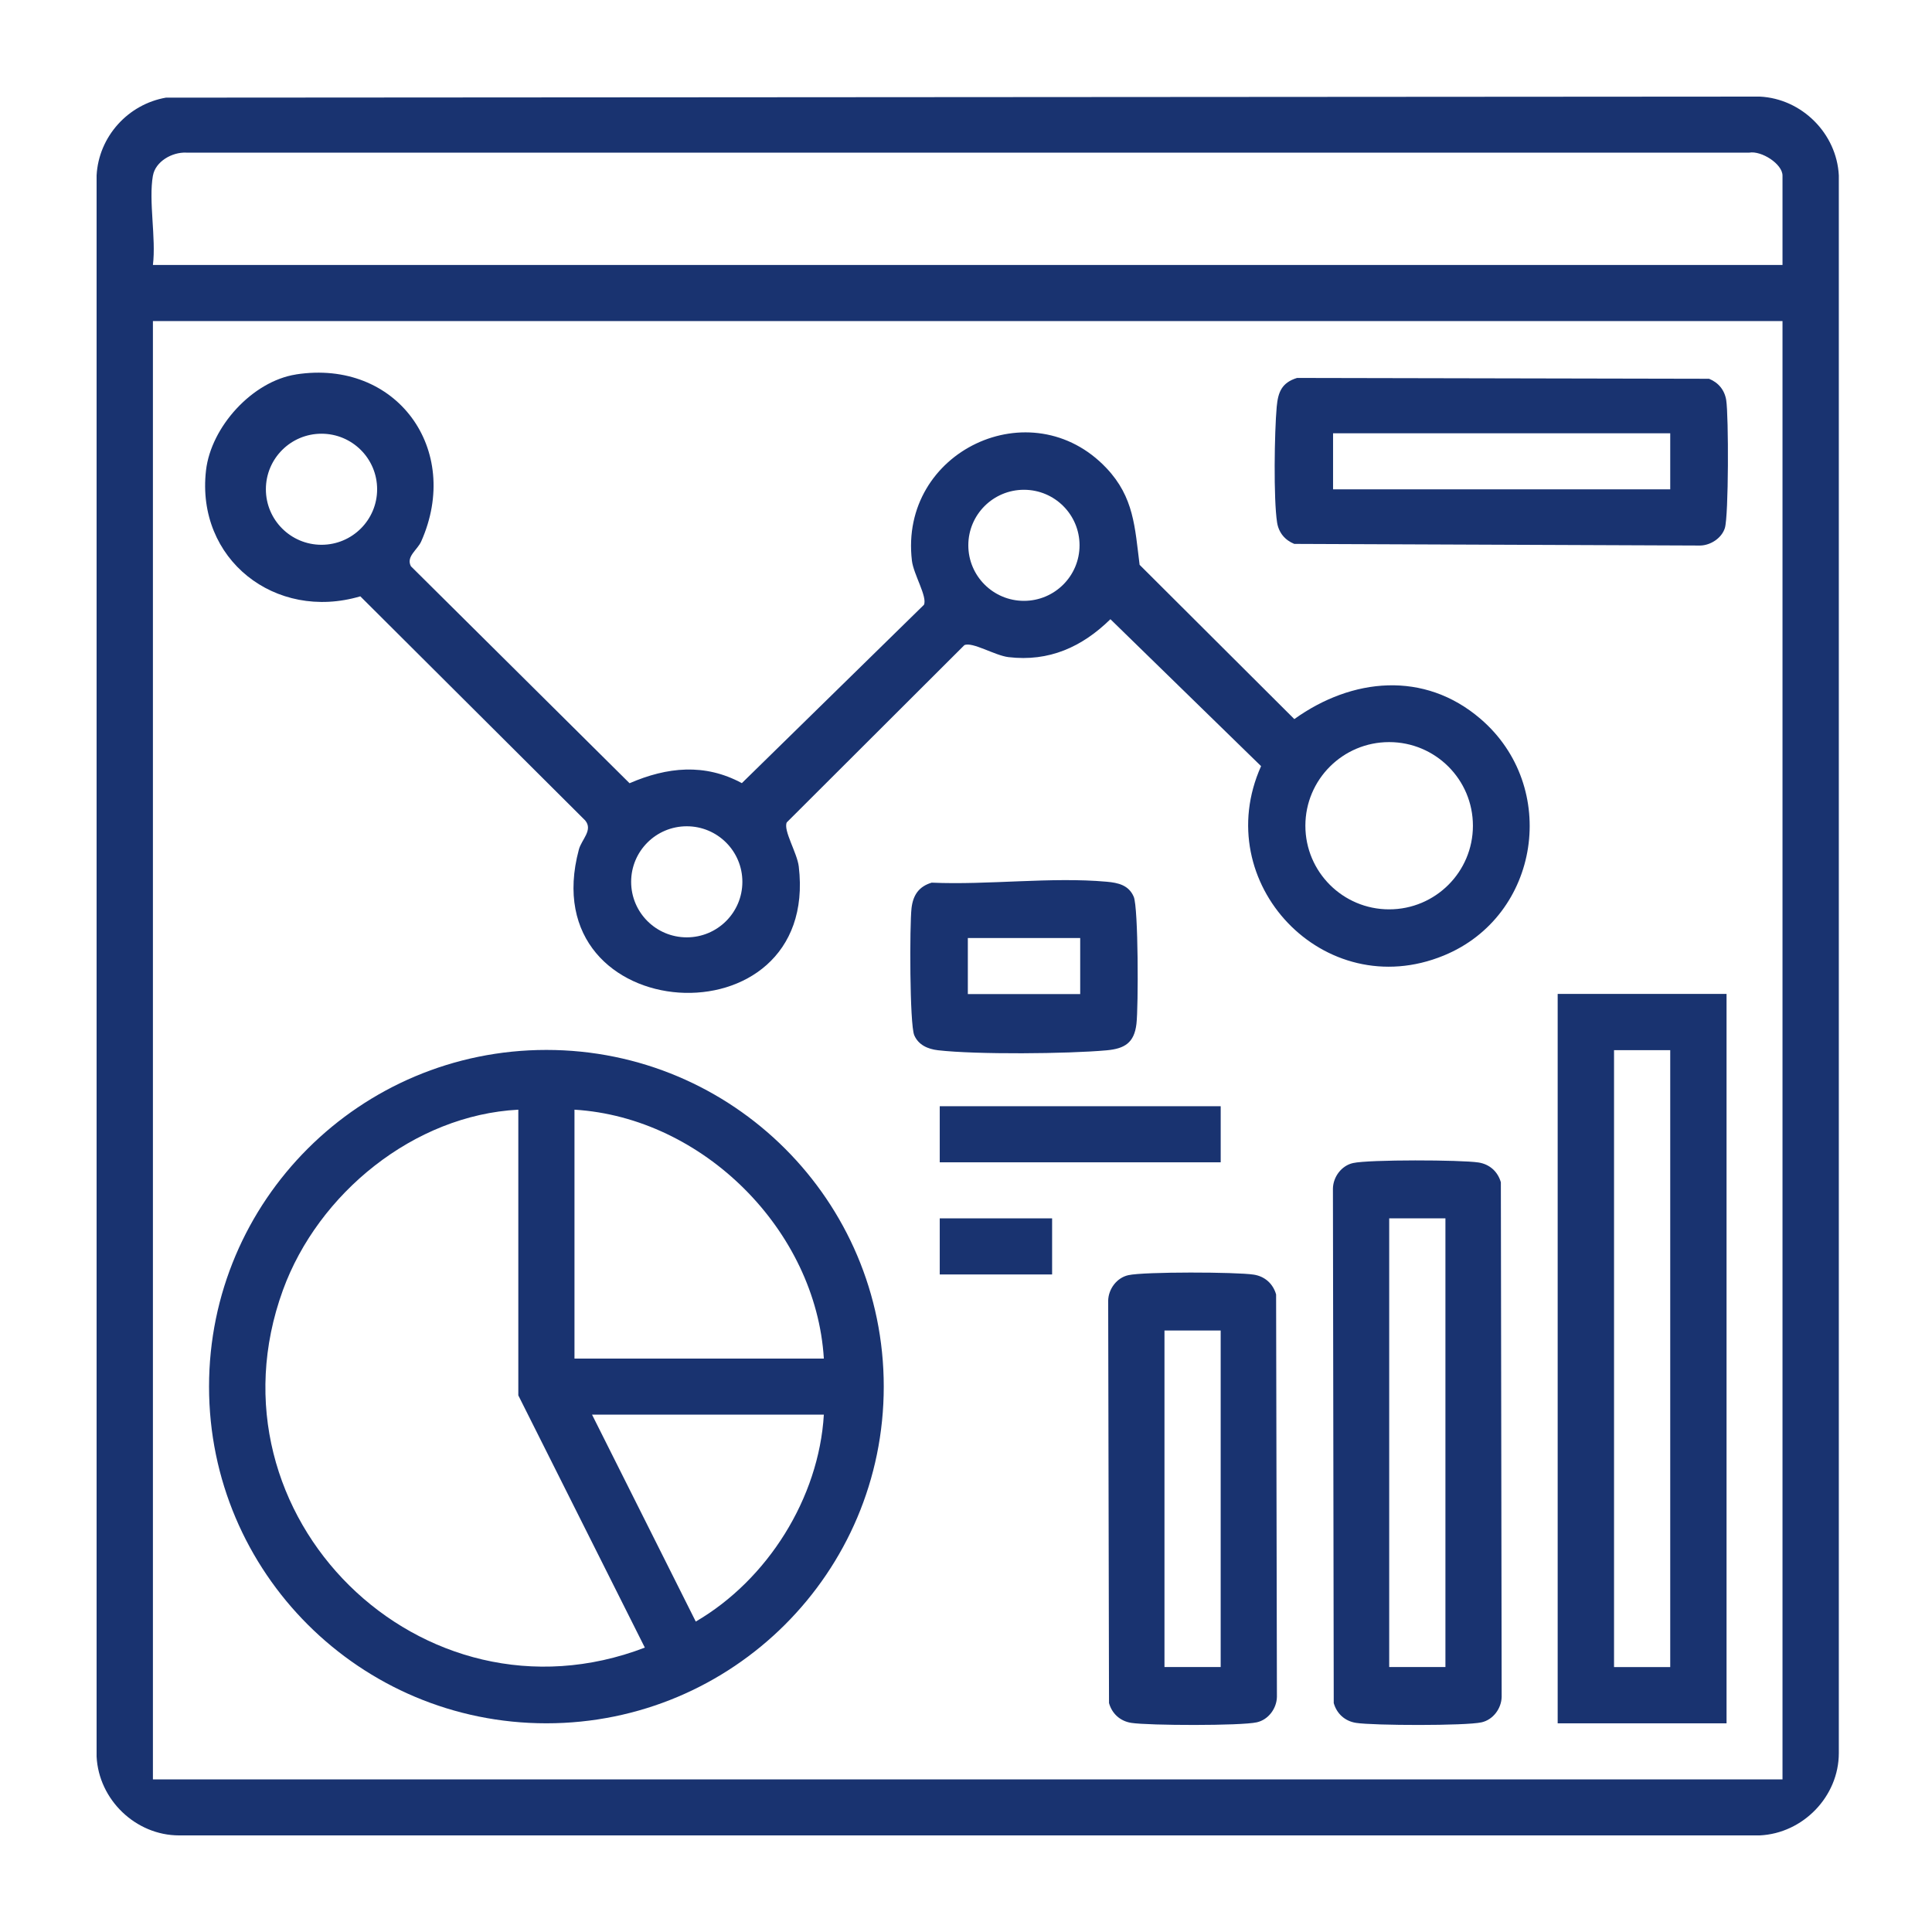 <svg width="100" height="100" viewBox="0 0 100 100" fill="none" xmlns="http://www.w3.org/2000/svg">
<path d="M8.599 5.054L91.086 5C93.262 5.104 95.071 6.913 95.177 9.083V90.739C95.177 92.986 93.322 94.894 91.086 95H9.271C7.02 95 5.108 93.149 5 90.917V9.081C5.106 7.07 6.627 5.392 8.599 5.052V5.054ZM7.915 9.088C7.683 10.408 8.086 12.324 7.915 13.714H92.262V9.088C92.262 8.485 91.169 7.79 90.545 7.9H9.634C8.906 7.867 8.044 8.361 7.917 9.088H7.915ZM92.262 16.618H7.915V92.1H92.262V16.618Z" fill="#193370"/>
<path d="M15.322 19.38C20.52 18.574 23.923 23.257 21.801 28.026C21.607 28.463 21.004 28.809 21.269 29.31L32.586 40.54C34.527 39.699 36.476 39.496 38.398 40.535L47.823 31.305C48.011 30.891 47.286 29.731 47.201 29.024C46.527 23.346 53.394 20.123 57.273 24.233C58.694 25.738 58.739 27.282 58.986 29.235L66.994 37.22C69.976 35.081 73.719 34.708 76.63 37.207C80.726 40.719 79.73 47.409 74.725 49.46C68.532 51.999 62.568 45.689 65.273 39.655L57.475 32.05C56.008 33.489 54.295 34.261 52.2 34.013C51.491 33.929 50.331 33.205 49.915 33.393L40.722 42.568C40.534 42.983 41.26 44.143 41.344 44.849C42.45 54.163 27.479 53.232 29.962 43.972C30.103 43.448 30.707 42.966 30.289 42.465L18.65 30.866C14.248 32.168 10.135 28.945 10.663 24.348C10.922 22.096 13.06 19.733 15.322 19.382V19.38ZM19.52 25.324C19.52 23.735 18.231 22.449 16.641 22.449C15.051 22.449 13.762 23.735 13.762 25.324C13.762 26.912 15.051 28.198 16.641 28.198C18.231 28.198 19.52 26.912 19.52 25.324ZM55.877 28.225C55.877 26.637 54.589 25.351 52.999 25.351C51.409 25.351 50.12 26.637 50.12 28.225C50.12 29.813 51.409 31.1 52.999 31.1C54.589 31.1 55.877 29.813 55.877 28.225ZM76.238 42.739C76.238 40.348 74.297 38.411 71.902 38.411C69.508 38.411 67.566 40.348 67.566 42.739C67.566 45.13 69.508 47.068 71.902 47.068C74.297 47.068 76.238 45.13 76.238 42.739ZM38.425 45.643C38.425 44.054 37.137 42.768 35.547 42.768C33.957 42.768 32.668 44.054 32.668 45.643C32.668 47.231 33.957 48.517 35.547 48.517C37.137 48.517 38.425 47.231 38.425 45.643Z" fill="#193370"/>
<path d="M45.743 71.771C45.743 81.395 37.926 89.198 28.282 89.198C18.638 89.198 10.82 81.395 10.82 71.771C10.82 62.146 18.638 54.344 28.282 54.344C37.926 54.344 45.743 62.146 45.743 71.771ZM26.828 57.437C21.43 57.718 16.468 61.768 14.644 66.776C10.394 78.454 21.82 89.707 33.377 85.28L26.828 72.224V57.437ZM42.642 70.319C42.237 63.676 36.386 57.841 29.735 57.437V70.319H42.642ZM42.642 73.222H30.644L36.013 83.932C39.733 81.764 42.387 77.535 42.642 73.222Z" fill="#193370"/>
<path d="M89.366 51.445V89.199H80.625V51.445H89.366ZM83.542 54.356V86.288H86.451V54.356H83.542Z" fill="#193370"/>
<path d="M70.035 60.199C70.859 60.014 75.623 60.03 76.529 60.17C77.104 60.26 77.526 60.642 77.684 61.195L77.726 87.83C77.712 88.431 77.284 89.015 76.683 89.148C75.859 89.332 71.095 89.317 70.189 89.176C69.614 89.086 69.192 88.704 69.034 88.151L68.992 61.516C69.006 60.915 69.434 60.331 70.035 60.199ZM71.905 63.062V86.284H74.815V63.062H71.905Z" fill="#193370"/>
<path d="M67.131 19.562L88.46 19.605C88.948 19.802 89.267 20.192 89.349 20.713C89.476 21.519 89.478 26.698 89.278 27.334C89.115 27.852 88.543 28.227 87.999 28.237L66.991 28.152C66.503 27.954 66.184 27.564 66.102 27.044C65.912 25.834 65.965 22.353 66.082 21.058C66.152 20.294 66.344 19.808 67.129 19.564L67.131 19.562ZM86.451 22.426H68.999V25.329H86.451V22.426Z" fill="#193370"/>
<path d="M58.402 66.003C59.226 65.819 63.99 65.834 64.897 65.975C65.471 66.065 65.893 66.447 66.051 67L66.093 87.83C66.08 88.431 65.651 89.015 65.05 89.147C64.227 89.332 59.462 89.316 58.556 89.176C57.982 89.086 57.559 88.704 57.402 88.15L57.359 67.321C57.373 66.72 57.801 66.136 58.402 66.003ZM60.273 68.867V86.284H63.182V68.867H60.273Z" fill="#193370"/>
<path d="M48.224 45.686C51.132 45.816 54.421 45.38 57.282 45.638C57.878 45.691 58.425 45.814 58.682 46.417C58.924 46.984 58.926 52.123 58.822 52.998C58.707 53.98 58.206 54.279 57.282 54.364C55.253 54.548 50.529 54.59 48.545 54.36C48.026 54.3 47.537 54.087 47.322 53.584C47.08 53.017 47.08 47.88 47.181 47.003C47.26 46.333 47.558 45.885 48.224 45.686ZM55.911 48.551H50.095V51.454H55.911V48.551Z" fill="#193370"/>
<path d="M63.183 57.258H48.641V60.161H63.183V57.258Z" fill="#193370"/>
<path d="M54.457 63.062H48.641V65.966H54.457V63.062Z" fill="#193370"/>
</svg>
